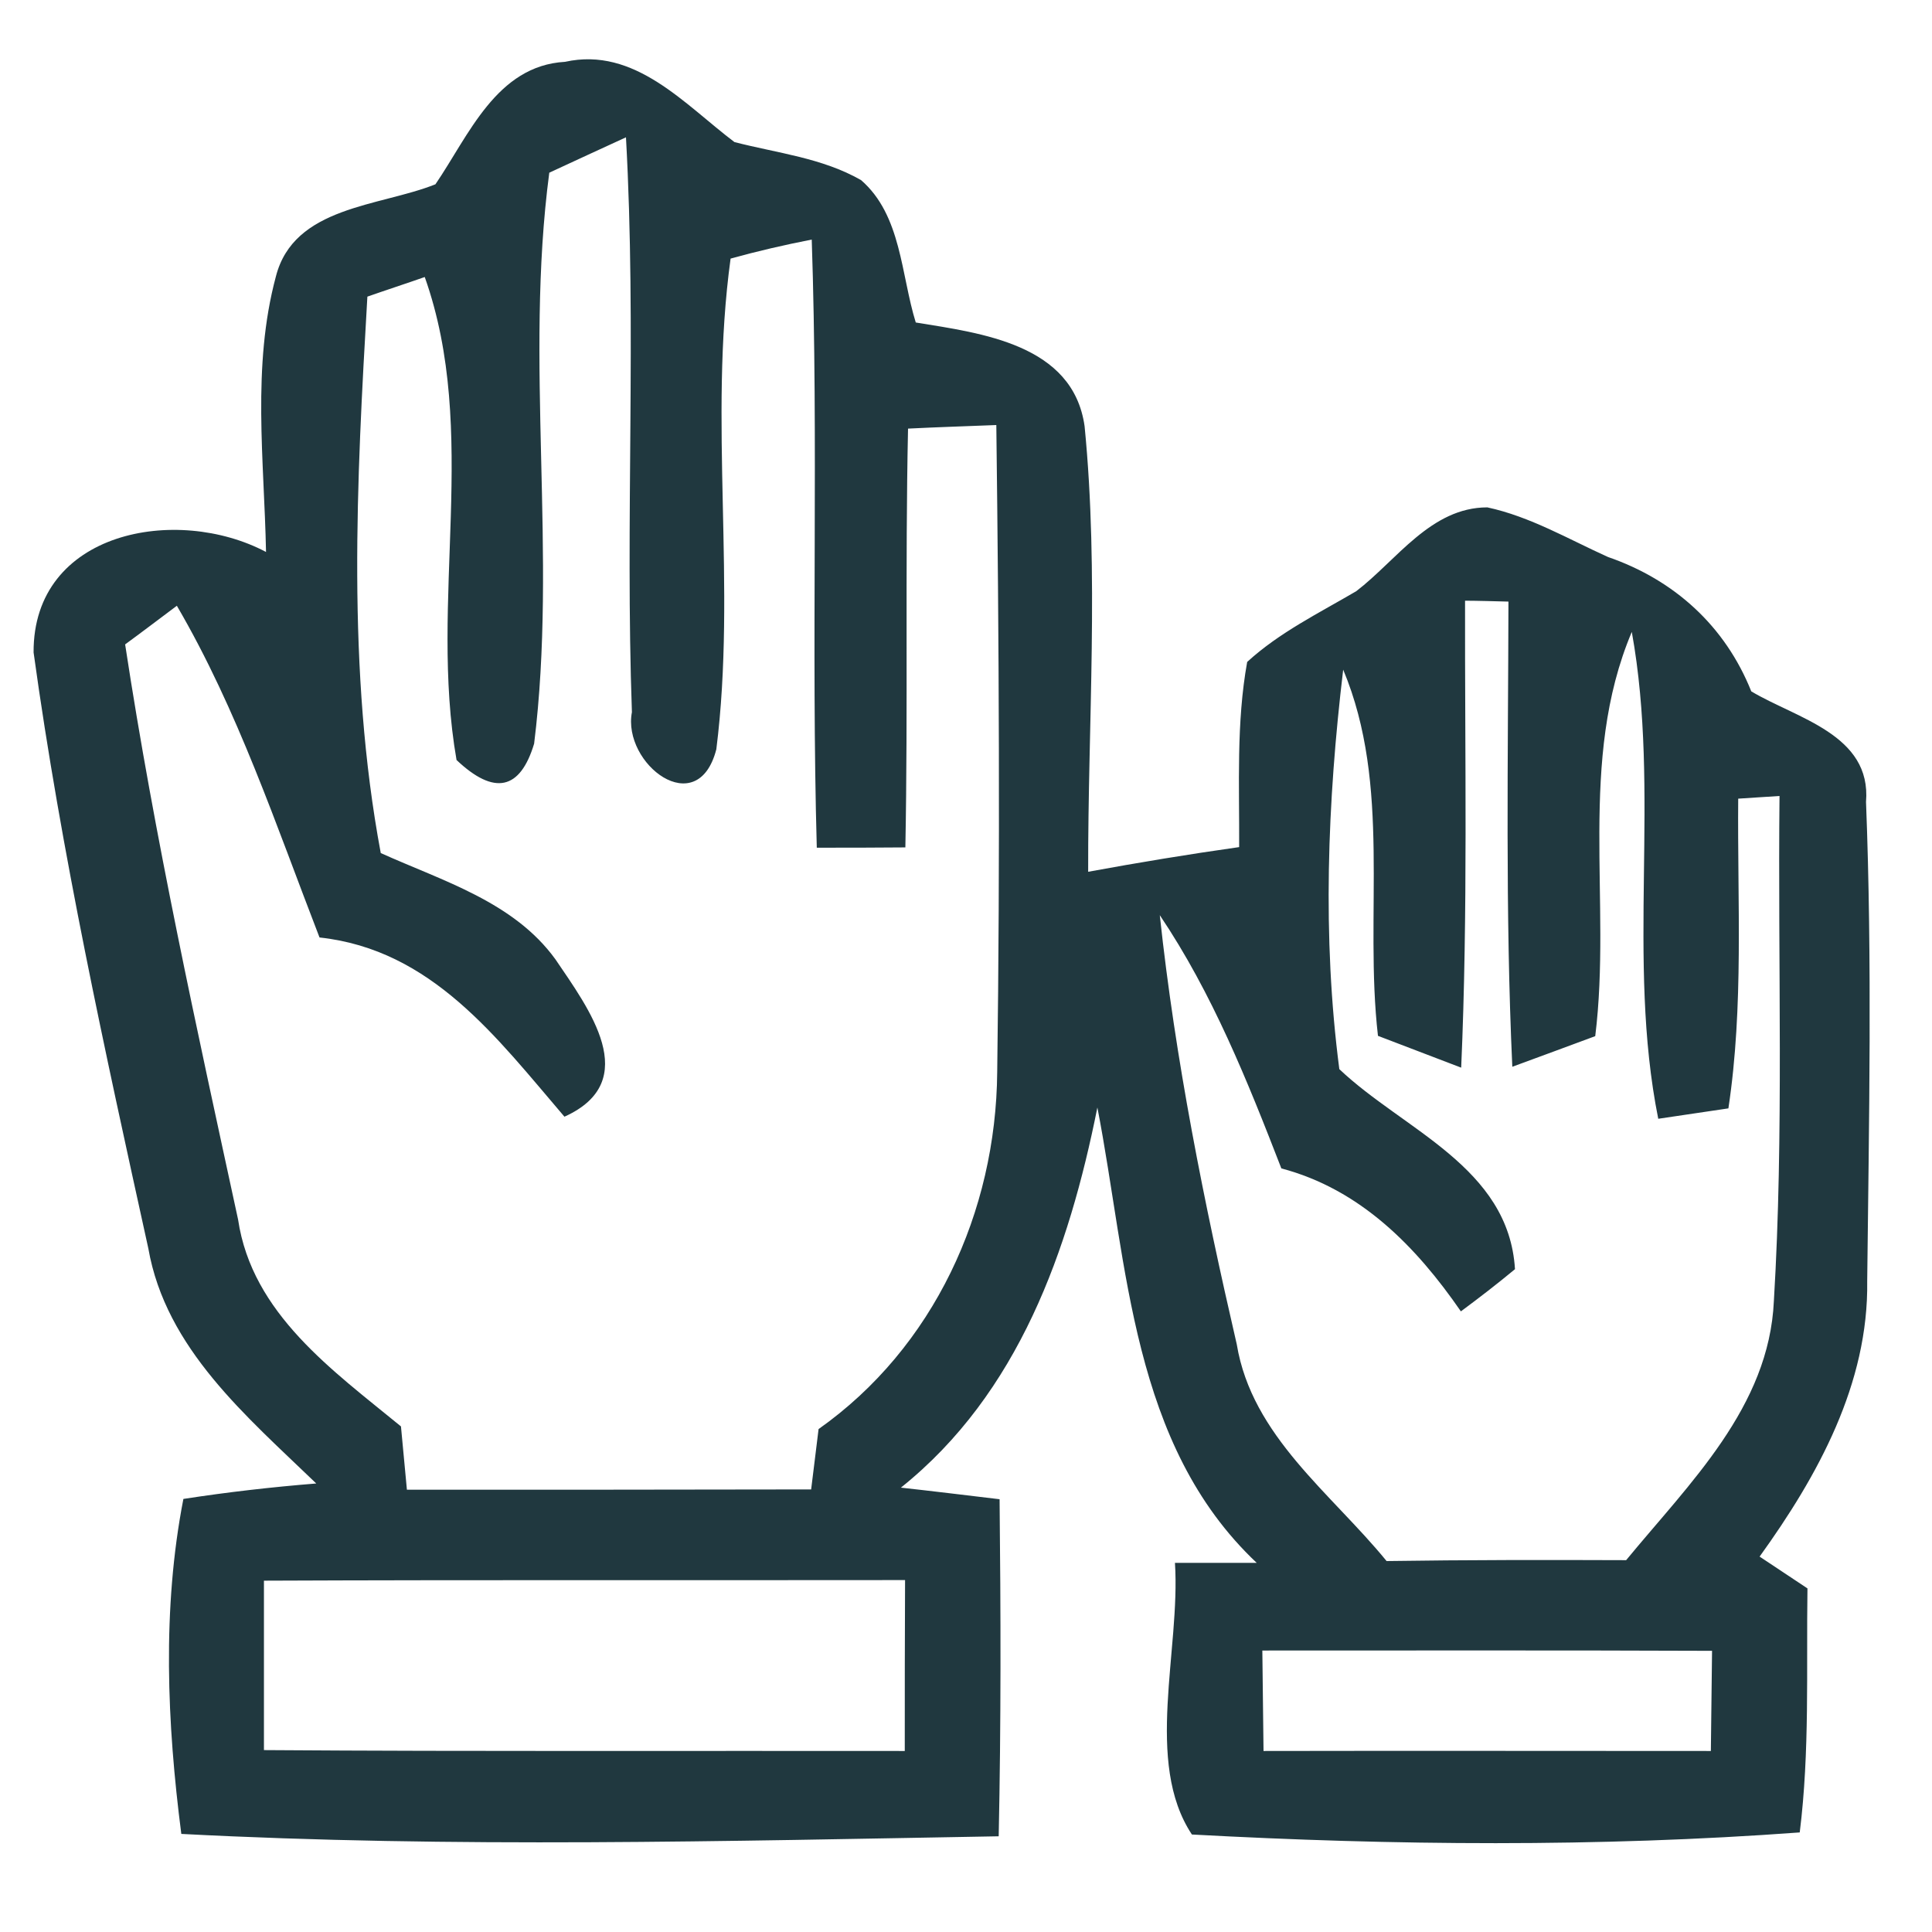 <?xml version="1.0" encoding="UTF-8" ?>
<!DOCTYPE svg PUBLIC "-//W3C//DTD SVG 1.1//EN" "http://www.w3.org/Graphics/SVG/1.1/DTD/svg11.dtd">
<svg width="65pt" height="65pt" viewBox="0 0 65 65" version="1.1" xmlns="http://www.w3.org/2000/svg">
<g id="#20383ffe">
<path fill="#20383f" opacity="1.00" d=" M 14.65 6.20 C 15.77 4.56 16.70 2.21 19.01 2.08 C 21.36 1.56 23.04 3.52 24.71 4.78 C 26.14 5.15 27.66 5.31 28.97 6.06 C 30.33 7.24 30.31 9.24 30.81 10.85 C 33.02 11.21 36.10 11.58 36.49 14.34 C 36.98 19.32 36.60 24.34 36.61 29.33 C 38.30 29.02 39.99 28.74 41.69 28.50 C 41.70 26.42 41.59 24.32 41.96 22.27 C 43.04 21.28 44.37 20.63 45.63 19.89 C 46.99 18.85 48.14 17.07 50.04 17.07 C 51.48 17.38 52.77 18.14 54.10 18.74 C 56.33 19.51 58.04 21.06 58.92 23.26 C 60.44 24.17 62.97 24.71 62.78 26.98 C 62.99 32.35 62.88 37.73 62.82 43.10 C 62.87 46.55 61.16 49.65 59.20 52.37 C 59.60 52.64 60.41 53.17 60.81 53.44 C 60.77 56.18 60.89 58.93 60.55 61.65 C 53.76 62.15 46.89 62.09 40.10 61.72 C 38.49 59.29 39.72 55.52 39.53 52.58 C 40.21 52.58 41.59 52.58 42.28 52.58 C 38.06 48.60 37.95 42.57 36.92 37.26 C 35.96 42.06 34.27 46.88 30.31 50.05 C 31.14 50.14 32.80 50.34 33.63 50.44 C 33.67 54.22 33.68 58.00 33.60 61.78 C 24.44 61.94 15.25 62.18 6.10 61.70 C 5.62 57.98 5.45 54.13 6.17 50.43 C 7.66 50.20 9.15 50.03 10.64 49.91 C 8.31 47.66 5.58 45.38 4.99 42.00 C 3.53 35.36 2.06 28.69 1.13 21.95 C 1.11 17.87 5.94 16.98 8.95 18.57 C 8.89 15.49 8.47 12.33 9.28 9.31 C 9.88 6.93 12.78 6.95 14.65 6.20 M 18.48 5.81 C 17.64 12.18 18.76 18.65 17.97 25.02 C 17.50 26.58 16.63 26.77 15.36 25.57 C 14.42 20.20 16.14 14.53 14.29 9.32 C 13.81 9.49 12.84 9.81 12.36 9.98 C 12.00 16.19 11.66 22.54 12.81 28.70 C 14.89 29.64 17.29 30.34 18.69 32.28 C 19.80 33.92 21.65 36.37 18.99 37.57 C 16.72 34.92 14.53 31.95 10.75 31.54 C 9.29 27.77 8.00 23.89 5.95 20.38 C 5.51 20.71 4.65 21.36 4.21 21.68 C 5.20 28.18 6.62 34.61 8.01 41.03 C 8.48 44.20 11.20 46.11 13.49 47.99 C 13.54 48.52 13.64 49.59 13.69 50.12 C 18.23 50.12 22.76 50.12 27.29 50.11 C 27.35 49.61 27.48 48.59 27.54 48.08 C 31.42 45.34 33.51 40.77 33.55 36.07 C 33.65 28.82 33.61 21.56 33.52 14.30 C 32.53 14.34 31.54 14.37 30.55 14.42 C 30.45 19.11 30.55 23.81 30.46 28.51 C 29.46 28.52 28.47 28.52 27.48 28.52 C 27.29 21.70 27.54 14.88 27.31 8.06 C 26.39 8.24 25.48 8.45 24.58 8.70 C 23.83 14.17 24.79 19.73 24.10 25.21 C 23.47 27.65 20.93 25.70 21.26 23.96 C 21.03 17.52 21.42 11.07 21.06 4.62 C 20.41 4.92 19.12 5.51 18.48 5.81 M 49.29 20.21 C 49.28 25.44 49.39 30.69 49.16 35.92 C 48.46 35.65 47.06 35.12 46.36 34.85 C 45.89 30.75 46.83 26.45 45.19 22.53 C 44.66 26.98 44.48 31.52 45.06 35.97 C 47.22 38.02 50.76 39.26 50.97 42.70 C 50.38 43.19 49.77 43.66 49.15 44.12 C 47.64 41.93 45.76 40.01 43.11 39.31 C 41.97 36.37 40.79 33.42 39.02 30.79 C 39.54 35.65 40.51 40.47 41.61 45.23 C 42.12 48.32 44.79 50.24 46.65 52.52 C 49.34 52.48 52.02 52.48 54.71 52.49 C 56.84 49.90 59.52 47.34 59.68 43.77 C 60.02 38.12 59.81 32.44 59.87 26.78 C 59.52 26.80 58.82 26.85 58.48 26.87 C 58.45 30.35 58.67 33.84 58.15 37.29 C 57.56 37.38 56.38 37.55 55.79 37.64 C 54.71 32.25 55.88 26.68 54.90 21.26 C 53.07 25.59 54.23 30.34 53.67 34.86 C 52.98 35.12 51.58 35.63 50.88 35.89 C 50.64 30.68 50.74 25.46 50.75 20.24 C 50.38 20.23 49.65 20.21 49.29 20.21 M 8.88 53.18 C 8.88 55.08 8.88 56.98 8.88 58.88 C 16.07 58.93 23.25 58.90 30.44 58.91 C 30.44 56.99 30.44 55.08 30.45 53.16 C 23.26 53.17 16.07 53.15 8.88 53.18 M 42.47 55.53 C 42.48 56.38 42.50 58.06 42.51 58.91 C 47.52 58.90 52.54 58.91 57.56 58.91 C 57.57 58.07 57.59 56.38 57.60 55.54 C 52.55 55.52 47.51 55.53 42.47 55.53 Z" />
</g>
</svg>
